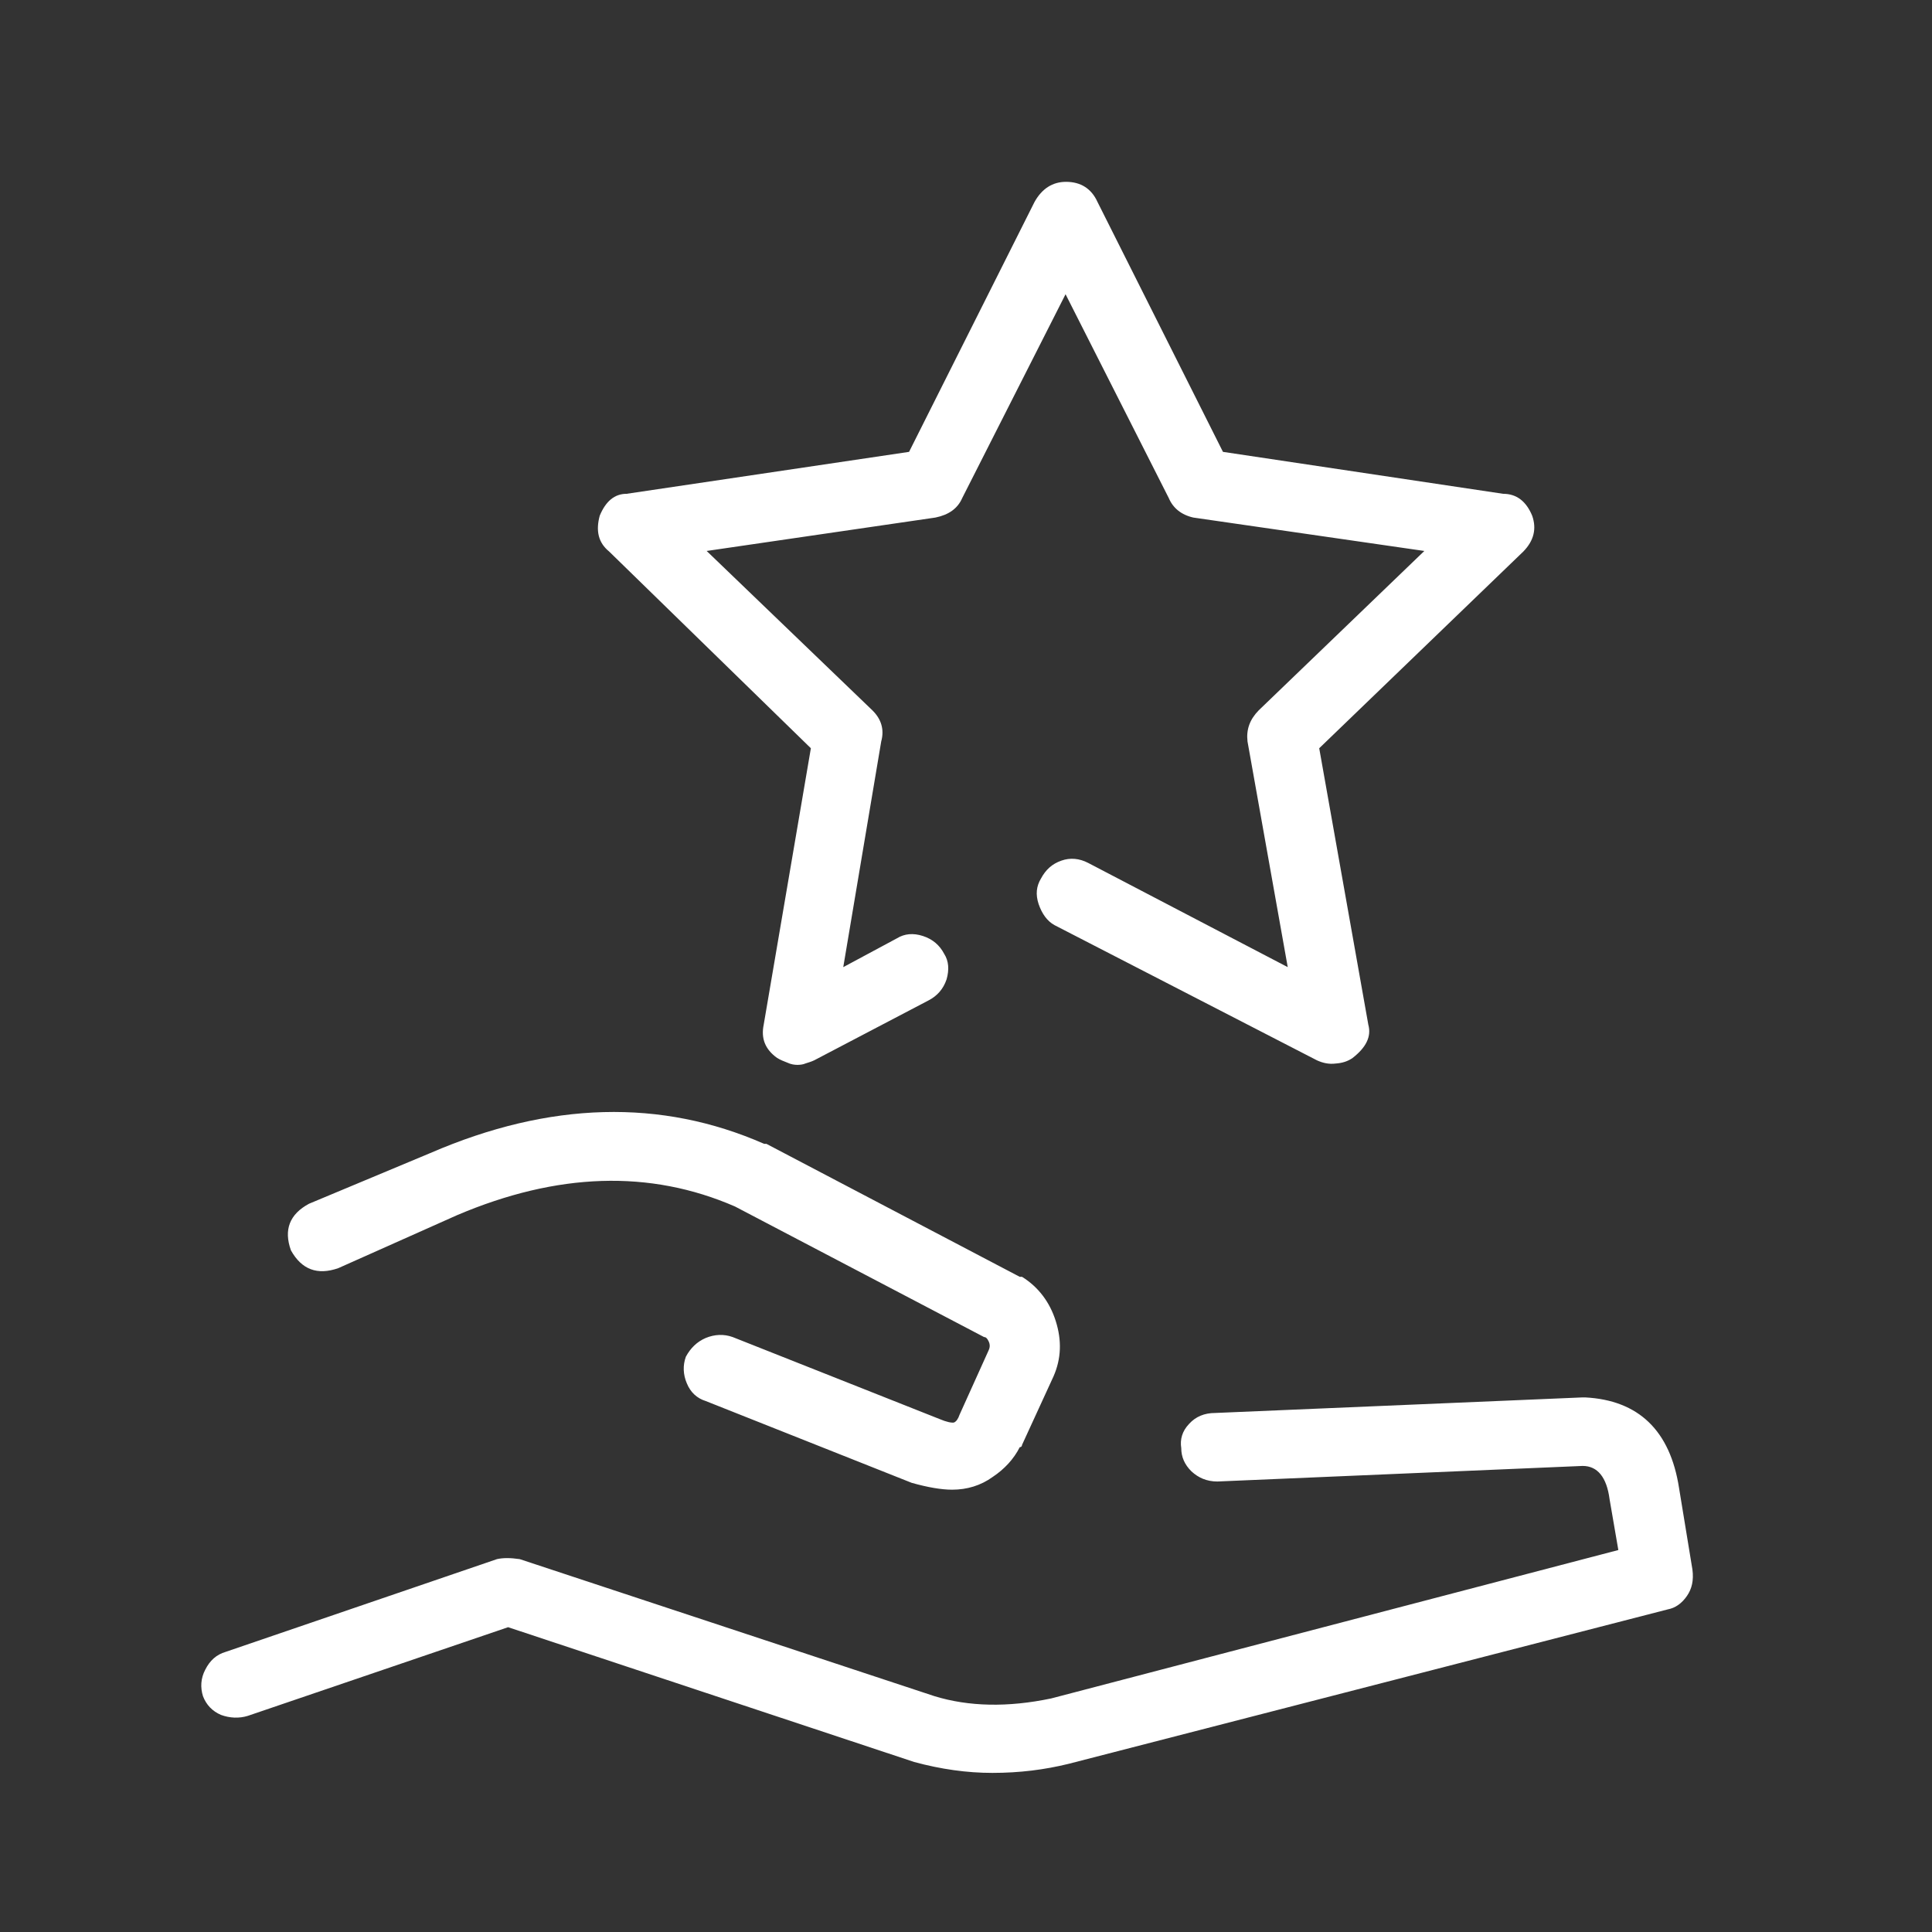 <svg width="17" height="17" viewBox="0 0 17 17" fill="none" xmlns="http://www.w3.org/2000/svg">
<rect x="0" y="0" width="17" height="17" fill="#333333" stroke="none"/>
<g clip-path="url(#clip0_1820_24400)">
<path d="M7.017 9.37C6.992 9.37 6.96 9.366 6.927 9.35C6.895 9.338 6.866 9.326 6.838 9.309C6.732 9.233 6.695 9.137 6.72 9.016L7.135 6.584L5.359 4.852C5.265 4.775 5.241 4.671 5.277 4.538C5.33 4.41 5.408 4.345 5.514 4.345L7.999 3.976L9.103 1.777C9.168 1.66 9.262 1.6 9.38 1.6C9.51 1.6 9.604 1.66 9.657 1.777L10.761 3.976L13.226 4.345C13.344 4.345 13.429 4.41 13.482 4.538C13.523 4.655 13.495 4.759 13.405 4.852L11.608 6.584L12.04 9.016C12.069 9.121 12.02 9.217 11.902 9.309C11.861 9.338 11.812 9.354 11.755 9.358C11.694 9.366 11.641 9.354 11.588 9.33L9.278 8.14C9.213 8.104 9.168 8.039 9.139 7.955C9.111 7.87 9.119 7.798 9.16 7.73C9.201 7.653 9.258 7.601 9.339 7.573C9.417 7.545 9.498 7.553 9.575 7.593L11.331 8.51L10.977 6.524C10.965 6.419 10.997 6.331 11.075 6.251L12.533 4.848L10.5 4.554C10.394 4.53 10.321 4.47 10.284 4.382L9.376 2.589L8.467 4.382C8.427 4.474 8.349 4.53 8.231 4.554L6.218 4.848L7.677 6.251C7.754 6.327 7.783 6.419 7.754 6.524L7.42 8.51L7.893 8.256C7.958 8.216 8.035 8.208 8.121 8.236C8.207 8.264 8.268 8.317 8.308 8.393C8.349 8.457 8.353 8.534 8.329 8.618C8.3 8.703 8.247 8.763 8.17 8.803L7.164 9.33C7.139 9.342 7.111 9.35 7.086 9.358C7.07 9.366 7.041 9.37 7.017 9.37ZM8.378 13.108C8.284 13.108 8.166 13.088 8.023 13.048L6.21 12.328C6.133 12.304 6.076 12.252 6.043 12.171C6.011 12.095 6.007 12.015 6.035 11.938C6.076 11.862 6.133 11.806 6.21 11.773C6.288 11.741 6.369 11.737 6.447 11.765L8.264 12.485C8.329 12.513 8.374 12.521 8.394 12.517C8.414 12.509 8.431 12.485 8.443 12.449L8.699 11.882C8.712 11.854 8.712 11.83 8.699 11.802C8.687 11.777 8.675 11.765 8.659 11.765L6.467 10.616C5.717 10.29 4.903 10.318 4.023 10.692L2.976 11.159C2.792 11.223 2.654 11.171 2.56 11.002C2.495 10.821 2.548 10.684 2.719 10.592L3.786 10.146C4.837 9.691 5.819 9.667 6.724 10.065H6.744L8.973 11.235H8.993C9.135 11.323 9.237 11.456 9.29 11.625C9.343 11.793 9.339 11.954 9.27 12.111L8.993 12.714C8.993 12.726 8.985 12.734 8.973 12.734C8.92 12.839 8.838 12.927 8.736 12.995C8.63 13.072 8.508 13.108 8.378 13.108ZM9.404 15.52C9.192 15.572 8.972 15.6 8.732 15.6C8.508 15.6 8.28 15.568 8.044 15.504L4.471 14.318L2.181 15.098C2.104 15.122 2.022 15.118 1.945 15.09C1.868 15.057 1.815 15.001 1.786 14.925C1.762 14.848 1.766 14.768 1.806 14.692C1.847 14.611 1.904 14.559 1.986 14.535L4.373 13.719C4.426 13.707 4.491 13.707 4.573 13.719L8.223 14.925C8.524 15.017 8.867 15.025 9.249 14.945L14.24 13.639L14.163 13.192C14.138 12.999 14.057 12.899 13.926 12.899L10.712 13.036C10.618 13.036 10.545 13.003 10.484 12.947C10.423 12.887 10.394 12.819 10.394 12.742C10.382 12.666 10.402 12.593 10.463 12.529C10.521 12.465 10.598 12.433 10.692 12.433L13.926 12.296H13.947C14.419 12.32 14.696 12.589 14.774 13.092L14.892 13.811C14.904 13.904 14.888 13.98 14.843 14.044C14.798 14.109 14.741 14.149 14.676 14.161L9.404 15.52Z" fill="white"/>
</g>
<defs>
<clipPath id="clip0_1820_24400">
<rect width="14" height="14" fill="white" transform="translate(1.333 1.6)"/>
</clipPath>
</defs>
</svg>
